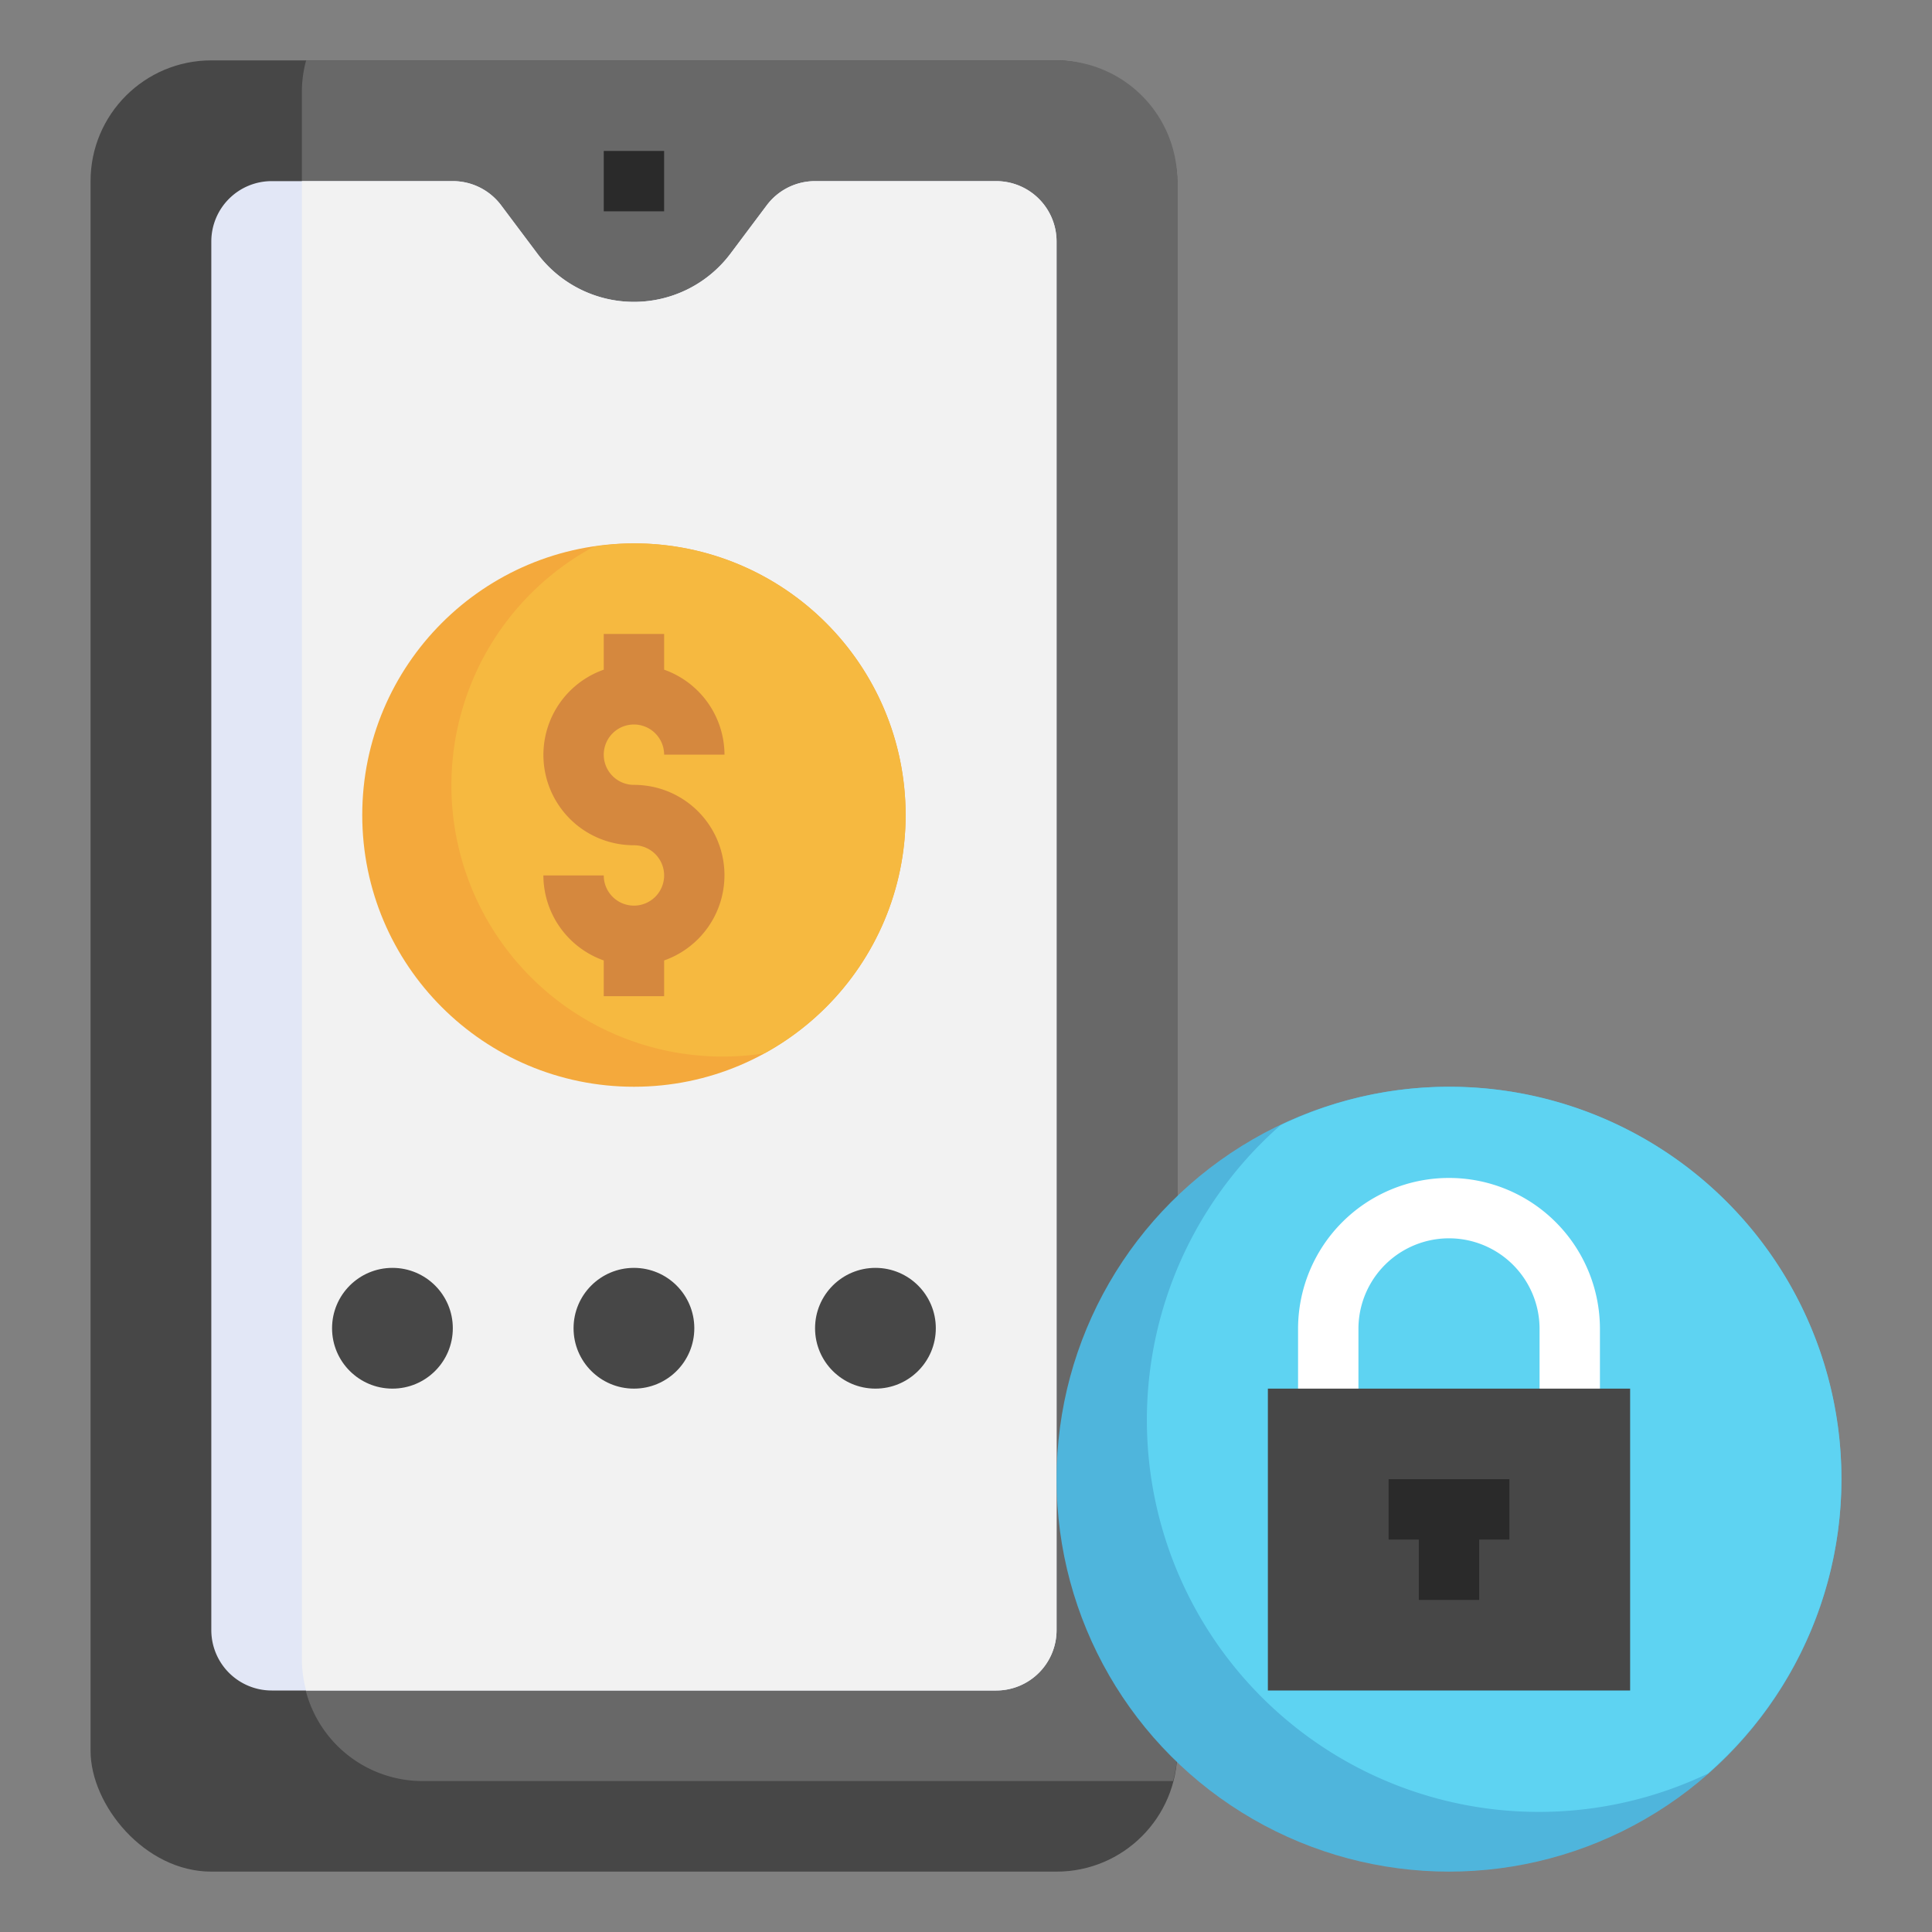 <?xml version="1.0" encoding="UTF-8"?> <svg xmlns="http://www.w3.org/2000/svg" height="512" viewBox="0 0 64 64" width="512"><rect x="0" y="0" width="64" height="64" fill="#808080" stroke="none"/><g id="Layer_12" data-name="Layer 12"><rect fill="#474747" height="60" rx="4" width="36" x="3" y="2"></rect><path d="m35 2h-24.859a3.977 3.977 0 0 0 -.141 1v52a4 4 0 0 0 4 4h24.859a3.977 3.977 0 0 0 .141-1v-52a4 4 0 0 0 -4-4z" fill="#686868"></path><path d="m25.4 6.8-1.2 1.6a4 4 0 0 1 -3.2 1.6 4 4 0 0 1 -3.2-1.6l-1.2-1.6a2 2 0 0 0 -1.6-.8h-6a2 2 0 0 0 -2 2v46a2 2 0 0 0 2 2h24a2 2 0 0 0 2-2v-46a2 2 0 0 0 -2-2h-6a2 2 0 0 0 -1.6.8z" fill="#e2e7f6"></path><path d="m33 6h-6a2 2 0 0 0 -1.6.8l-1.2 1.6a4 4 0 0 1 -6.4 0l-1.2-1.6a2 2 0 0 0 -1.6-.8h-5v49a3.977 3.977 0 0 0 .141 1h22.859a2 2 0 0 0 2-2v-46a2 2 0 0 0 -2-2z" fill="#f2f2f2"></path><path d="m20 5h2v2h-2z" fill="#2a2a2a"></path><circle cx="21" cy="27" fill="#f4a93c" r="9"></circle><path d="m21 18a9.054 9.054 0 0 0 -1.326.108 8.984 8.984 0 0 0 5.652 16.784 9 9 0 0 0 -4.326-16.892z" fill="#f6b940"></path><g fill="#474747"><circle cx="13" cy="44" r="2"></circle><circle cx="21" cy="44" r="2"></circle><circle cx="29" cy="44" r="2"></circle></g><path d="m21 26a1 1 0 1 1 1-1h2a3 3 0 0 0 -2-2.816v-1.184h-2v1.184a2.993 2.993 0 0 0 1 5.816 1 1 0 1 1 -1 1h-2a3 3 0 0 0 2 2.816v1.184h2v-1.184a2.993 2.993 0 0 0 -1-5.816z" fill="#d5883e"></path><circle cx="48" cy="49" fill="#4fb5dc" r="13"></circle><path d="m48 36a12.919 12.919 0 0 0 -5.579 1.272 12.983 12.983 0 0 0 14.158 21.478 12.988 12.988 0 0 0 -8.579-22.75z" fill="#5ed3f2"></path><path d="m53 46.021h-2v-2a3 3 0 0 0 -6 0v2h-2v-2a5 5 0 0 1 10 0z" fill="#fff"></path><path d="m42 46h12v10h-12z" fill="#474747"></path><path d="m50 49h-4v2h1v2h2v-2h1z" fill="#2a2a2a"></path></g></svg> 